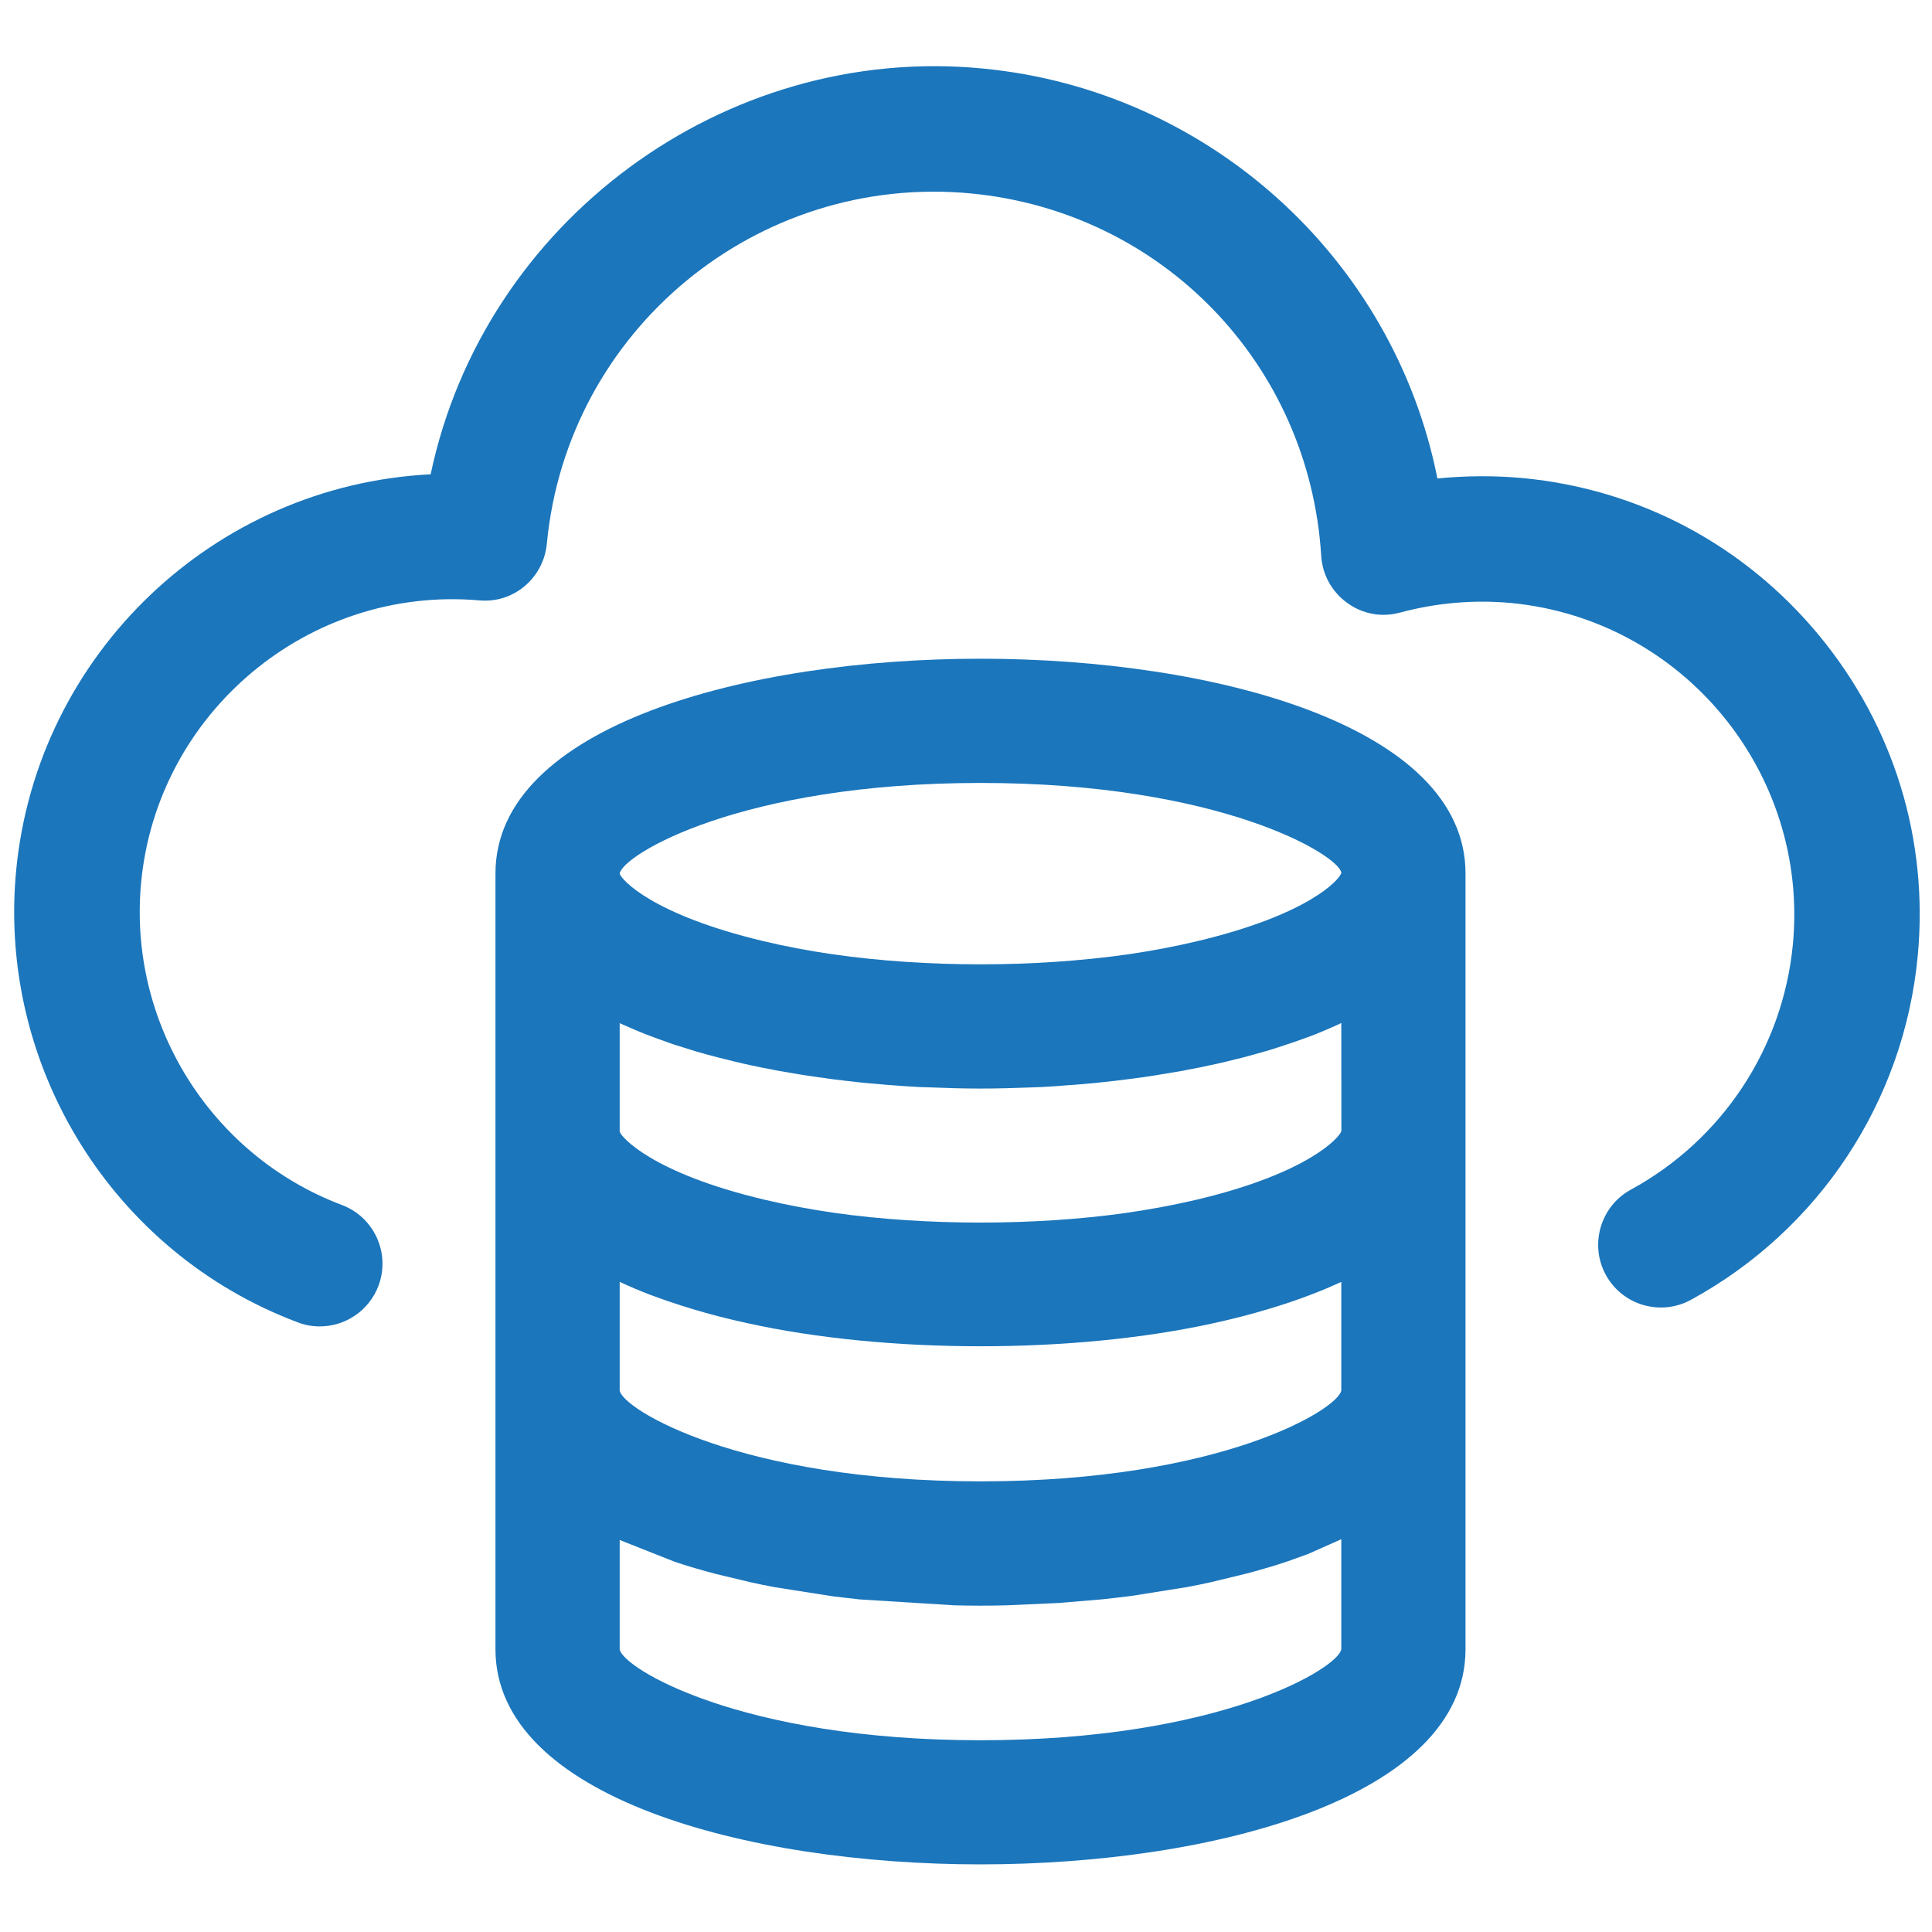 <?xml version="1.0" encoding="UTF-8"?>
<svg width="20px" height="20px" viewBox="0 0 20 20" version="1.1" xmlns="http://www.w3.org/2000/svg" xmlns:xlink="http://www.w3.org/1999/xlink">
    <title>Thicker Db2</title>
    <g id="Thicker-Db2" stroke="none" stroke-width="1" fill="none" fill-rule="evenodd">
        <g id="Group">
            <path d="M6.415,15.942 L6.986,16.168 C7.044,16.187 7.102,16.206 7.162,16.224 L7.204,16.236 C7.269,16.255 7.335,16.274 7.413,16.294 L7.764,16.378 C7.847,16.397 7.931,16.414 8.023,16.431 L8.621,16.525 C8.71,16.536 8.798,16.546 8.898,16.557 L9.875,16.618 C10.059,16.623 10.242,16.623 10.428,16.618 L10.96,16.594 L11.412,16.556 C11.501,16.546 11.591,16.536 11.712,16.521 L12.284,16.43 C12.37,16.414 12.454,16.397 12.543,16.377 L12.897,16.291 C12.965,16.274 13.032,16.255 13.099,16.235 L13.137,16.224 C13.203,16.205 13.267,16.184 13.335,16.161 L13.541,16.087 L13.885,15.934 L13.885,17.072 C13.859,17.265 12.64,18.015 10.15,18.015 C7.661,18.015 6.441,17.265 6.415,17.073 L6.415,15.942 Z M12.398,9.742 C12.17,9.797 11.925,9.843 11.671,9.88 C10.702,10.017 9.594,10.017 8.628,9.88 C8.374,9.843 8.129,9.797 7.9,9.742 C6.757,9.469 6.433,9.109 6.415,9.044 C6.442,8.851 7.665,8.105 10.15,8.105 C12.635,8.105 13.858,8.851 13.886,9.035 C13.867,9.109 13.543,9.469 12.398,9.742 L12.398,9.742 Z M7.739,13.698 C9.181,14.016 11.119,14.016 12.561,13.698 C12.766,13.653 12.956,13.604 13.127,13.552 C13.286,13.505 13.437,13.454 13.579,13.399 C13.685,13.359 13.787,13.315 13.885,13.27 L13.885,14.393 C13.858,14.586 12.639,15.335 10.15,15.335 C7.663,15.335 6.441,14.586 6.415,14.394 L6.415,13.27 C6.512,13.315 6.614,13.359 6.721,13.4 C6.861,13.453 7.013,13.504 7.171,13.552 C7.35,13.606 7.541,13.655 7.739,13.698 L7.739,13.698 Z M6.688,10.708 L6.72,10.72 C6.781,10.743 6.843,10.766 6.906,10.788 L6.971,10.811 C7.033,10.831 7.097,10.851 7.166,10.872 L7.204,10.884 C7.282,10.907 7.36,10.928 7.442,10.949 L7.504,10.964 C7.567,10.981 7.632,10.996 7.697,11.011 L7.765,11.026 C7.848,11.044 7.931,11.061 8.019,11.077 L8.059,11.085 C8.132,11.098 8.205,11.11 8.281,11.123 L8.353,11.134 C8.432,11.146 8.513,11.158 8.62,11.172 C8.709,11.184 8.798,11.193 8.892,11.204 L8.963,11.211 C9.035,11.217 9.108,11.224 9.178,11.23 L9.245,11.235 C9.335,11.242 9.426,11.248 9.519,11.253 L9.873,11.265 C10.058,11.27 10.241,11.27 10.426,11.265 L10.784,11.253 C10.875,11.248 10.966,11.242 11.058,11.234 L11.119,11.23 C11.189,11.224 11.26,11.218 11.337,11.211 L11.411,11.203 C11.501,11.193 11.591,11.184 11.707,11.168 C11.787,11.158 11.868,11.146 11.947,11.134 L12.02,11.122 C12.095,11.11 12.168,11.098 12.242,11.085 L12.284,11.076 C12.369,11.061 12.453,11.044 12.538,11.025 L12.603,11.011 C12.668,10.996 12.732,10.981 12.795,10.965 L12.86,10.949 C12.94,10.928 13.019,10.906 13.098,10.883 L13.139,10.871 C13.204,10.851 13.268,10.831 13.331,10.809 L13.394,10.788 C13.45,10.769 13.505,10.748 13.578,10.722 L13.617,10.707 C13.687,10.678 13.755,10.65 13.826,10.618 L13.879,10.593 L13.885,10.59 L13.886,11.708 C13.871,11.771 13.548,12.144 12.388,12.419 C12.16,12.473 11.912,12.519 11.651,12.557 C10.711,12.689 9.589,12.689 8.648,12.557 C8.394,12.521 8.146,12.474 7.913,12.419 C6.752,12.144 6.43,11.771 6.415,11.715 L6.415,10.591 C6.418,10.593 6.421,10.594 6.424,10.596 L6.477,10.619 C6.544,10.65 6.614,10.679 6.688,10.708 L6.688,10.708 Z M10.15,6.819 C7.732,6.819 5.129,7.515 5.129,9.042 L5.129,17.073 C5.129,18.604 7.732,19.3 10.15,19.3 C12.568,19.3 15.171,18.604 15.171,17.073 L15.171,9.042 C15.171,7.515 12.568,6.819 10.15,6.819 L10.15,6.819 Z" id="Fill-1" fill="#1B76BC"></path>
            <path d="M18.831,6.578 C18.058,5.642 16.968,5.063 15.763,4.949 C15.472,4.922 15.175,4.924 14.88,4.953 C14.426,2.669 12.505,0.931 10.17,0.709 C7.494,0.452 5.009,2.294 4.458,4.91 C2.217,5.023 0.381,6.77 0.167,9.013 C-0.026,11.046 1.171,12.968 3.077,13.687 C3.131,13.709 3.189,13.723 3.249,13.728 C3.269,13.73 3.29,13.731 3.31,13.731 C3.578,13.731 3.822,13.565 3.918,13.31 C4.044,12.975 3.874,12.6 3.539,12.474 C2.178,11.96 1.323,10.587 1.461,9.135 C1.628,7.376 3.196,6.062 4.96,6.215 C5.32,6.249 5.628,5.98 5.661,5.627 C5.872,3.419 7.833,1.795 10.047,2.002 C12.028,2.19 13.554,3.768 13.677,5.754 C13.689,5.949 13.787,6.126 13.946,6.241 C14.105,6.357 14.304,6.394 14.494,6.341 C14.873,6.24 15.257,6.207 15.64,6.242 C17.419,6.411 18.728,7.996 18.56,9.775 C18.457,10.849 17.83,11.799 16.881,12.316 C16.568,12.488 16.452,12.883 16.623,13.197 C16.706,13.349 16.844,13.46 17.01,13.509 C17.177,13.557 17.352,13.539 17.504,13.456 C18.832,12.731 19.71,11.401 19.852,9.898 C19.967,8.693 19.604,7.514 18.831,6.578" id="Fill-3" fill="#1B76BC"></path>
            <rect id="Rectangle-Copy" x="0" y="0" width="20" height="20"></rect>
        </g>
    </g>
</svg>